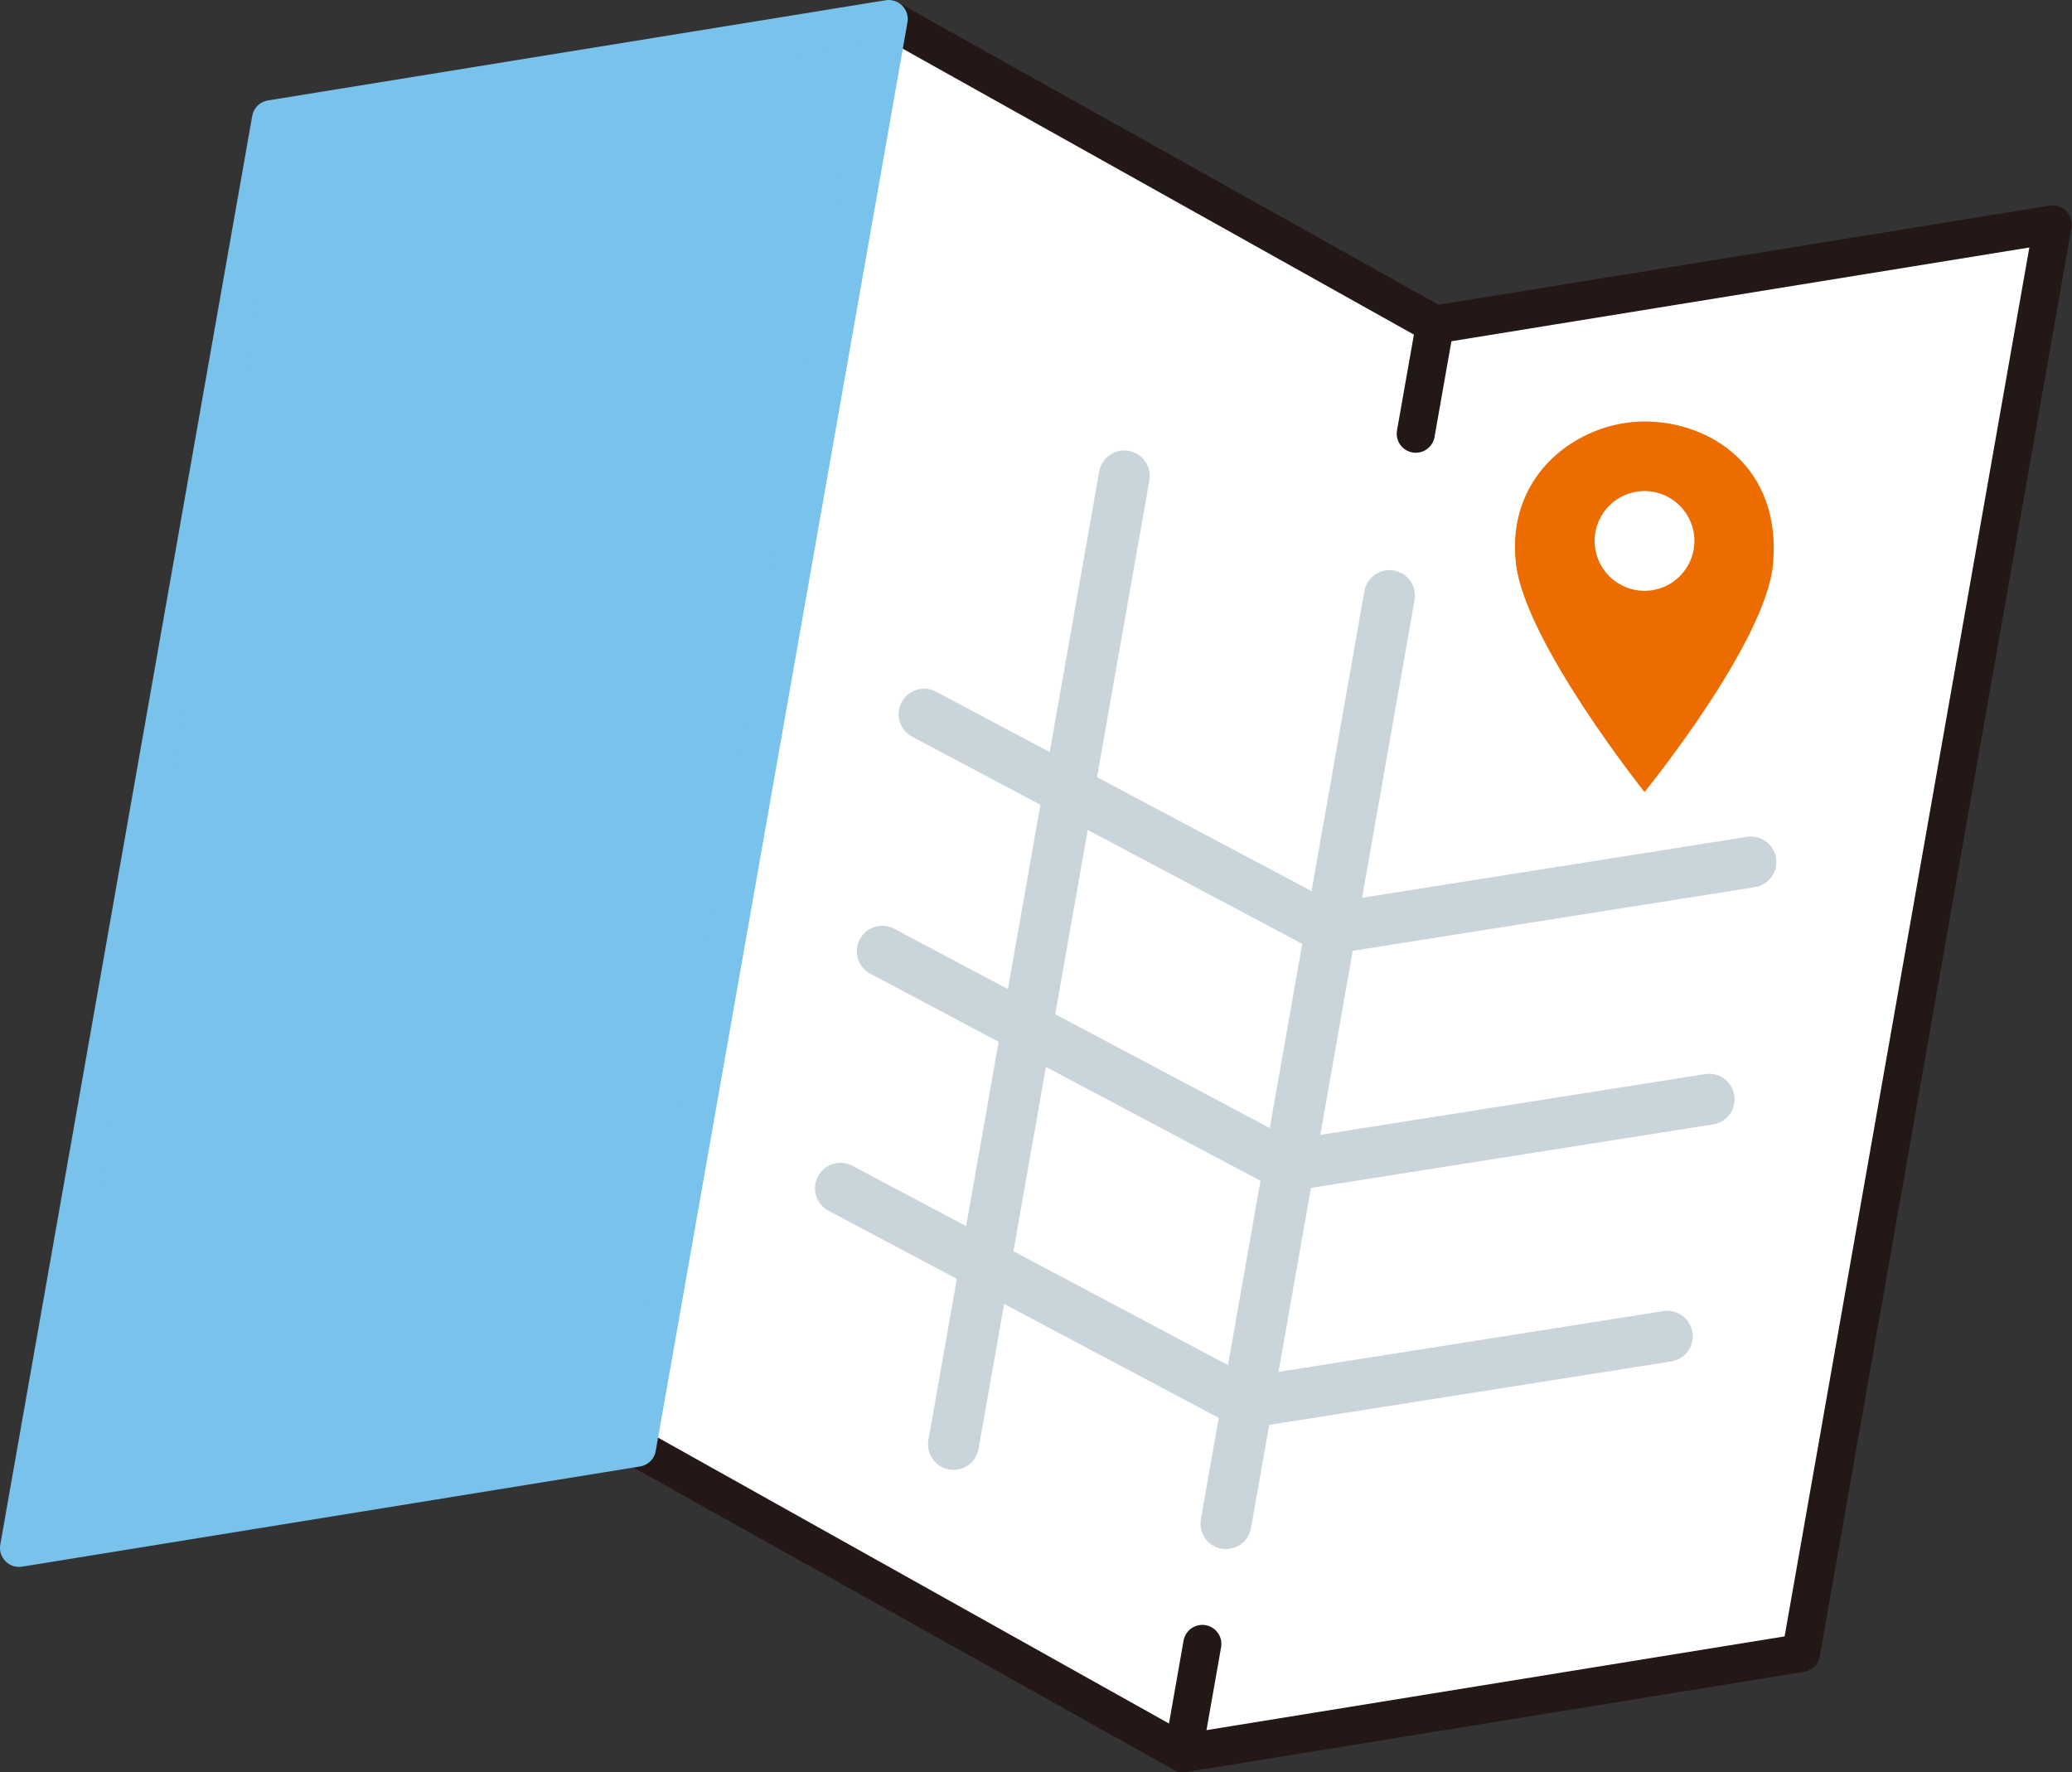 <?xml version="1.0" encoding="UTF-8"?>
<svg id="_イラスト" data-name="イラスト" xmlns="http://www.w3.org/2000/svg" viewBox="0 0 100.09 85.61">
  <rect x="0" y="0" width="100.09" height="85.61" fill="#333333" stroke="none"/>
  <defs>
    <style>
      .cls-1 {
        fill: #ec6c00;
      }

      .cls-2 {
        fill: #fff;
      }

      .cls-3 {
        fill: #78c2ec;
        stroke: #78c2ec;
      }

      .cls-3, .cls-4 {
        stroke-linejoin: round;
        stroke-width: 1.84px;
      }

      .cls-4 {
        stroke: #231815;
      }

      .cls-4, .cls-5, .cls-6 {
        fill: none;
      }

      .cls-4, .cls-6 {
        stroke-linecap: round;
      }

      .cls-6 {
        stroke: #cad4db;
        stroke-miterlimit: 10;
        stroke-width: 2.46px;
      }
    </style>
  </defs>
  <g>
    <polygon class="cls-2" points="69.32 15.68 42.93 .92 30.77 69.93 57.15 84.69 87 79.85 99.16 10.84 69.32 15.68"/>
    <polyline class="cls-4" points="30.77 69.93 57.15 84.69 87 79.85 99.16 10.84 69.32 15.68 42.93 .92"/>
    <line class="cls-4" x1="68.39" y1="20.95" x2="69.32" y2="15.68"/>
    <line class="cls-4" x1="57.15" y1="84.69" x2="58.08" y2="79.41"/>
    <g>
      <path class="cls-1" d="m79.44,20.36c-3.18,0-6.72,2.54-6.21,6.88.45,3.8,6.21,11.02,6.21,11.02,0,0,5.87-7.21,6.21-11.02.41-4.69-3.03-6.88-6.21-6.88Z"/>
      <path class="cls-2" d="m79.44,28.54c-1.33,0-2.41-1.08-2.41-2.41s1.08-2.41,2.41-2.41,2.41,1.08,2.41,2.41-1.08,2.41-2.41,2.41Z"/>
    </g>
    <line class="cls-6" x1="40.6" y1="57.4" x2="60.14" y2="67.77"/>
    <line class="cls-6" x1="60.14" y1="67.77" x2="80.54" y2="64.55"/>
    <line class="cls-6" x1="42.62" y1="45.95" x2="62.16" y2="56.32"/>
    <line class="cls-6" x1="62.16" y1="56.32" x2="82.56" y2="53.1"/>
    <line class="cls-6" x1="44.64" y1="34.5" x2="64.17" y2="44.87"/>
    <line class="cls-6" x1="64.17" y1="44.87" x2="84.58" y2="41.64"/>
    <line class="cls-6" x1="46.06" y1="69.77" x2="54.31" y2="22.99"/>
    <line class="cls-6" x1="59.22" y1="73.6" x2="67.12" y2="28.77"/>
    <polygon class="cls-3" points="30.77 69.93 .92 74.77 13.09 5.76 42.93 .92 30.77 69.93"/>
  </g>
  <g>
    <path class="cls-5" d="m21.93,22.17l-1.54.28.39-3.04c.14-1.04.28-2.1.46-3.09h-.03c-.41.99-.9,2.1-1.34,3.03l-1.59,3.38-1.22.22-.38-2.97c-.12-.84-.19-1.86-.22-2.79h-.03c-.2,1-.46,2.18-.68,3.17l-.7,3.07-1.47.27,1.96-8,2-.36.38,2.8c.1.9.18,1.79.21,2.65h.03c.35-.92.77-1.92,1.22-2.92l1.47-3.14,1.99-.36-.91,7.8Z"/>
    <path class="cls-5" d="m28.05,19.75c-.09.5-.15,1-.15,1.34l-1.45.26v-.58s-.02,0-.02,0c-.43.52-1.07.88-1.74,1-1.12.2-1.69-.46-1.52-1.38.26-1.47,1.77-2.41,3.7-2.76.1-.56-.03-.96-.92-.8-.56.1-1.13.37-1.57.66l-.13-.93c.44-.3,1.24-.69,2.19-.87,1.89-.34,2.2.69,1.98,1.94l-.37,2.09Zm-1.32-1.14c-.87.16-1.82.52-1.96,1.35-.1.54.22.71.63.64.38-.07,1.06-.44,1.19-1.17l.14-.82Z"/>
    <path class="cls-5" d="m31.59,15.64c.5-.65,1.17-1.09,1.96-1.23,1.33-.24,2.11.75,1.8,2.5-.37,2.1-1.8,3.26-3.03,3.48-.67.12-1.13-.07-1.32-.4h-.02s-.5,2.85-.5,2.85l-1.62.29,1.08-6.14c.13-.74.22-1.34.29-1.86l1.41-.26-.06.77h.02Zm-.31,2.6c-.15.83.32,1.13.86,1.04.82-.15,1.38-.99,1.56-2.01.18-1.02-.11-1.68-.9-1.53-.62.11-1.21.76-1.33,1.44l-.19,1.07Z"/>
  </g>
</svg>